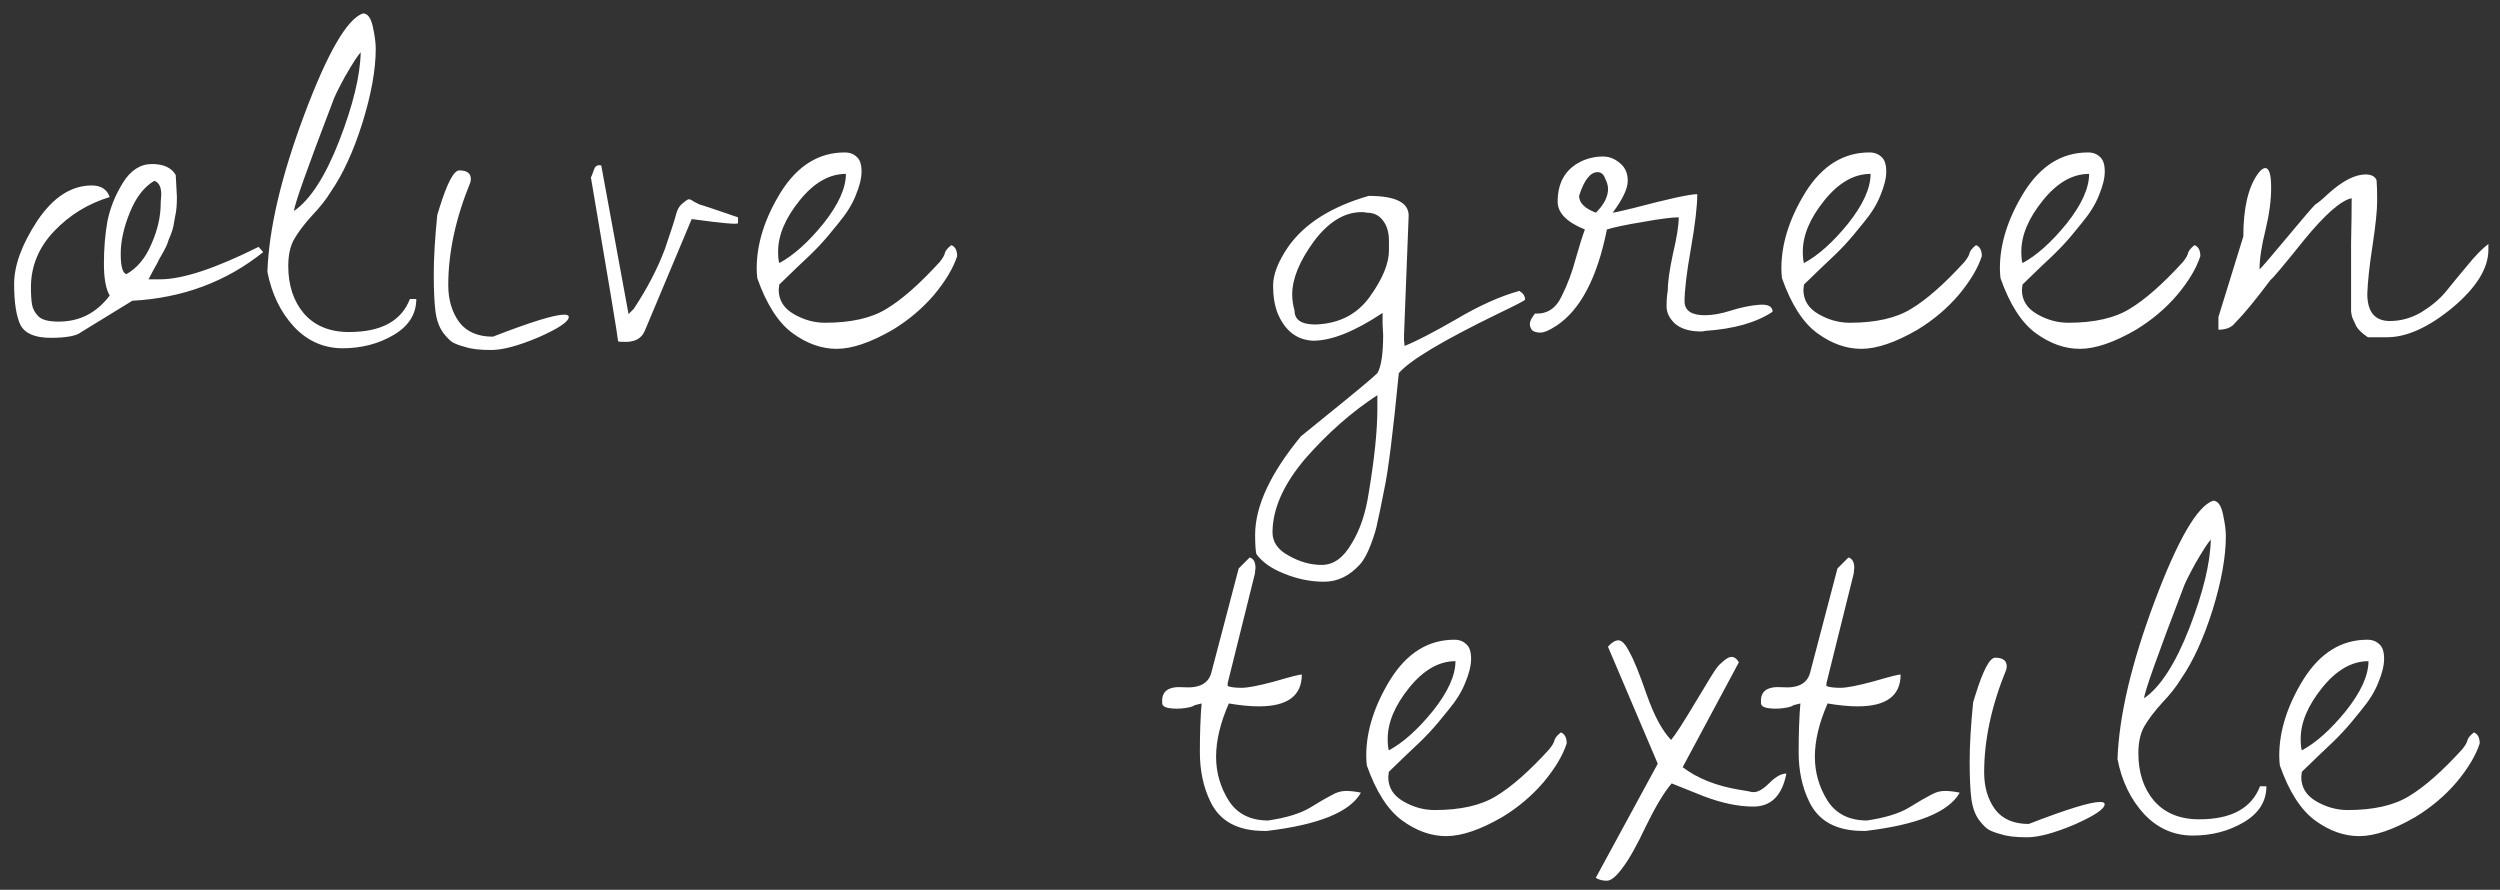 <?xml version="1.0" encoding="UTF-8"?> <svg xmlns="http://www.w3.org/2000/svg" width="118" height="42" viewBox="0 0 118 42" fill="none"><rect x="0" y="0" width="118" height="42" fill="#333333" stroke="none"/><path d="M8.295 8.262L8.35 9.301C8.35 9.684 8.323 9.984 8.268 10.203C8.232 10.404 8.204 10.559 8.186 10.668C8.168 10.777 8.122 10.923 8.049 11.105C7.976 11.27 7.931 11.388 7.913 11.461C7.894 11.534 7.831 11.671 7.721 11.871C7.612 12.072 7.539 12.199 7.503 12.254C7.484 12.309 7.402 12.463 7.256 12.719C7.129 12.956 7.047 13.111 7.01 13.184H7.557C8.614 13.184 10.164 12.673 12.206 11.652L12.424 11.898C10.674 13.302 8.614 14.068 6.245 14.195L3.838 15.672C3.62 15.854 3.137 15.945 2.389 15.945C1.66 15.945 1.186 15.745 0.967 15.344C0.767 14.925 0.667 14.277 0.667 13.402C0.667 12.527 1.031 11.534 1.76 10.422C2.508 9.31 3.365 8.754 4.331 8.754C4.768 8.754 5.051 8.936 5.178 9.301C4.157 9.611 3.282 10.148 2.553 10.914C1.824 11.68 1.46 12.564 1.46 13.566C1.46 13.913 1.478 14.186 1.514 14.387C1.551 14.587 1.651 14.77 1.815 14.934C1.979 15.098 2.298 15.18 2.772 15.18C3.756 15.18 4.559 14.77 5.178 13.949C4.996 13.639 4.905 13.138 4.905 12.445C4.905 11.734 4.96 11.069 5.069 10.449C5.197 9.811 5.443 9.201 5.807 8.617C6.172 8.034 6.628 7.742 7.174 7.742C7.721 7.742 8.095 7.915 8.295 8.262ZM7.585 9.547L7.612 9.191C7.612 8.827 7.503 8.608 7.284 8.535C6.81 8.809 6.427 9.301 6.135 10.012C5.844 10.723 5.698 11.379 5.698 11.98C5.698 12.582 5.789 12.901 5.971 12.938C6.482 12.646 6.874 12.172 7.147 11.516C7.439 10.859 7.585 10.221 7.585 9.602V9.547ZM12.621 12.828C12.694 10.787 13.277 8.307 14.371 5.391C15.465 2.474 16.386 0.888 17.133 0.633C17.352 0.633 17.507 0.842 17.598 1.262C17.689 1.681 17.735 2.027 17.735 2.301C17.735 3.285 17.525 4.452 17.106 5.801C16.686 7.132 16.194 8.207 15.629 9.027C15.41 9.392 15.11 9.775 14.727 10.176C14.362 10.577 14.08 10.95 13.879 11.297C13.697 11.625 13.606 12.044 13.606 12.555C13.606 13.466 13.852 14.213 14.344 14.797C14.854 15.38 15.565 15.672 16.477 15.672C17.99 15.672 18.947 15.152 19.348 14.113H19.649C19.649 14.824 19.293 15.389 18.582 15.809C17.871 16.228 17.069 16.438 16.176 16.438C15.283 16.438 14.517 16.1 13.879 15.426C13.241 14.733 12.822 13.867 12.621 12.828ZM17.024 2.465C16.878 2.629 16.632 3.012 16.285 3.613C15.957 4.215 15.766 4.607 15.711 4.789C14.49 7.979 13.879 9.702 13.879 9.957C14.645 9.428 15.356 8.326 16.012 6.648C16.668 4.953 17.005 3.559 17.024 2.465ZM20.639 10.148L20.748 9.793C21.112 8.626 21.422 8.043 21.677 8.043C22.042 8.043 22.224 8.18 22.224 8.453C22.224 8.508 22.215 8.562 22.197 8.617C21.504 10.312 21.158 11.926 21.158 13.457C21.158 14.15 21.331 14.733 21.677 15.207C22.024 15.663 22.552 15.891 23.264 15.891C25.05 15.198 26.171 14.852 26.627 14.852C26.773 14.852 26.846 14.888 26.846 14.961C26.846 15.18 26.372 15.499 25.424 15.918C24.476 16.319 23.728 16.52 23.181 16.52C22.653 16.52 22.252 16.474 21.978 16.383C21.705 16.31 21.504 16.237 21.377 16.164C21.249 16.091 21.094 15.936 20.912 15.699C20.73 15.444 20.611 15.116 20.556 14.715C20.502 14.296 20.474 13.703 20.474 12.938C20.474 12.172 20.529 11.242 20.639 10.148ZM27.89 8.371C27.908 8.353 27.936 8.289 27.972 8.18C28.009 8.07 28.045 7.979 28.081 7.906C28.136 7.833 28.2 7.797 28.273 7.797C28.346 7.797 28.382 7.806 28.382 7.824L29.667 14.824L29.913 14.578C30.552 13.612 31.044 12.664 31.39 11.734C31.682 10.878 31.855 10.34 31.91 10.121C31.964 9.902 32.055 9.738 32.183 9.629C32.329 9.501 32.429 9.428 32.484 9.41C32.538 9.392 32.63 9.428 32.757 9.52C32.903 9.592 32.994 9.638 33.031 9.656C33.067 9.656 33.669 9.857 34.835 10.258V10.531C34.835 10.604 34.106 10.54 32.648 10.34L30.433 15.617C30.287 15.963 29.986 16.137 29.531 16.137C29.312 16.137 29.193 16.128 29.175 16.109C29.157 15.872 28.729 13.293 27.89 8.371ZM35.743 13.129C35.725 12.965 35.716 12.81 35.716 12.664C35.716 11.497 36.099 10.294 36.864 9.055C37.648 7.815 38.651 7.195 39.872 7.195C40.109 7.195 40.3 7.268 40.446 7.414C40.592 7.542 40.665 7.77 40.665 8.098C40.665 8.408 40.574 8.781 40.392 9.219C40.227 9.638 39.963 10.066 39.599 10.504C39.252 10.941 38.952 11.297 38.696 11.57C38.441 11.844 38.077 12.199 37.602 12.637C37.147 13.074 36.873 13.338 36.782 13.43C36.764 13.575 36.755 13.658 36.755 13.676C36.755 14.168 36.992 14.551 37.466 14.824C37.94 15.098 38.432 15.234 38.942 15.234C40.164 15.234 41.13 15.016 41.841 14.578C42.57 14.141 43.408 13.402 44.356 12.363C44.502 12.181 44.584 12.035 44.602 11.926C44.639 11.816 44.739 11.698 44.903 11.57C45.086 11.643 45.177 11.816 45.177 12.09C44.994 12.655 44.63 13.266 44.083 13.922C43.536 14.56 42.889 15.107 42.142 15.562C41.102 16.164 40.218 16.465 39.489 16.465C38.778 16.465 38.086 16.219 37.411 15.727C36.737 15.234 36.181 14.368 35.743 13.129ZM39.927 8.207C39.143 8.207 38.414 8.626 37.739 9.465C37.065 10.303 36.727 11.105 36.727 11.871C36.727 12.126 36.746 12.309 36.782 12.418C37.457 12.053 38.149 11.434 38.86 10.559C39.571 9.665 39.927 8.882 39.927 8.207ZM66.489 10.176L66.27 15.809C66.27 15.827 66.27 15.909 66.27 16.055C66.288 16.201 66.297 16.292 66.297 16.328C66.844 16.109 67.655 15.69 68.731 15.07C69.806 14.432 70.8 13.986 71.711 13.73C71.893 13.84 71.985 13.977 71.985 14.141C71.985 14.177 71.565 14.396 70.727 14.797C68.102 16.073 66.534 17.012 66.024 17.613C65.75 20.421 65.522 22.244 65.34 23.082C65.176 23.921 65.067 24.449 65.012 24.668C64.975 24.905 64.875 25.242 64.711 25.68C64.547 26.117 64.374 26.436 64.192 26.637C63.699 27.184 63.134 27.457 62.496 27.457C61.858 27.457 61.229 27.329 60.61 27.074C60.008 26.837 59.571 26.527 59.297 26.145C59.261 25.962 59.242 25.662 59.242 25.242C59.242 23.893 59.962 22.344 61.403 20.594C61.512 20.503 61.849 20.229 62.414 19.773C63.927 18.552 64.793 17.832 65.012 17.613C65.194 17.303 65.285 16.702 65.285 15.809C65.285 15.754 65.276 15.581 65.258 15.289C65.258 14.997 65.258 14.824 65.258 14.77C63.946 15.645 62.852 16.082 61.977 16.082C61.211 16.046 60.655 15.617 60.309 14.797C60.163 14.432 60.09 13.995 60.09 13.484C60.09 12.956 60.327 12.345 60.801 11.652C61.567 10.559 62.834 9.757 64.602 9.246C65.86 9.246 66.489 9.556 66.489 10.176ZM60.063 25.133C60.063 25.588 60.318 25.953 60.828 26.227C61.339 26.518 61.858 26.664 62.387 26.664C62.934 26.664 63.399 26.336 63.781 25.68C64.183 25.042 64.456 24.24 64.602 23.273C64.875 21.651 65.012 20.32 65.012 19.281V18.652C63.809 19.436 62.679 20.43 61.621 21.633C60.582 22.854 60.063 24.021 60.063 25.133ZM61.102 14.66C61.102 15.098 61.43 15.316 62.086 15.316C63.198 15.28 64.055 14.842 64.656 14.004C65.258 13.165 65.559 12.436 65.559 11.816C65.559 11.762 65.559 11.707 65.559 11.652V11.379C65.559 10.978 65.468 10.659 65.285 10.422C65.103 10.167 64.848 10.039 64.52 10.039C64.447 10.021 64.365 10.012 64.274 10.012C63.453 10.012 62.697 10.477 62.004 11.406C61.33 12.336 60.992 13.165 60.992 13.895C60.992 14.15 61.029 14.405 61.102 14.66ZM79.51 14.25C79.528 14.669 79.847 14.879 80.467 14.879C80.831 14.879 81.241 14.806 81.697 14.66C82.153 14.514 82.59 14.423 83.01 14.387C83.447 14.35 83.666 14.46 83.666 14.715C82.9 15.225 81.843 15.526 80.494 15.617C80.421 15.635 80.348 15.645 80.275 15.645C79.765 15.645 79.364 15.526 79.072 15.289C78.799 15.034 78.662 14.76 78.662 14.469C78.662 14.177 78.68 13.931 78.717 13.73C78.717 13.329 78.799 12.746 78.963 11.98C79.145 11.215 79.236 10.641 79.236 10.258C78.908 10.258 78.343 10.331 77.541 10.477C76.757 10.604 76.192 10.723 75.846 10.832C75.39 13.111 74.597 14.624 73.467 15.371C73.138 15.59 72.883 15.699 72.701 15.699C72.537 15.699 72.409 15.663 72.318 15.59C72.245 15.499 72.209 15.398 72.209 15.289C72.209 15.162 72.291 14.997 72.455 14.797C73.02 14.833 73.439 14.56 73.713 13.977C73.986 13.43 74.205 12.846 74.369 12.227C74.551 11.588 74.697 11.124 74.806 10.832C73.95 10.486 73.521 10.048 73.521 9.52C73.521 8.553 73.941 7.897 74.779 7.551C75.071 7.441 75.362 7.387 75.654 7.387C75.946 7.387 76.21 7.487 76.447 7.688C76.702 7.888 76.83 8.171 76.83 8.535C76.83 8.9 76.593 9.401 76.119 10.039C76.174 10.039 76.502 9.966 77.103 9.82C78.762 9.383 79.765 9.164 80.111 9.164C80.111 9.729 80.011 10.586 79.81 11.734C79.61 12.865 79.51 13.703 79.51 14.25ZM75.408 8.125C75.062 8.125 74.77 8.499 74.533 9.246C74.533 9.574 74.797 9.839 75.326 10.039C75.709 9.656 75.9 9.283 75.9 8.918C75.9 8.772 75.855 8.608 75.763 8.426C75.691 8.225 75.572 8.125 75.408 8.125ZM84.109 13.129C84.091 12.965 84.081 12.81 84.081 12.664C84.081 11.497 84.464 10.294 85.23 9.055C86.014 7.815 87.016 7.195 88.238 7.195C88.475 7.195 88.666 7.268 88.812 7.414C88.958 7.542 89.031 7.77 89.031 8.098C89.031 8.408 88.939 8.781 88.757 9.219C88.593 9.638 88.329 10.066 87.964 10.504C87.618 10.941 87.317 11.297 87.062 11.57C86.807 11.844 86.442 12.199 85.968 12.637C85.512 13.074 85.239 13.338 85.148 13.43C85.13 13.575 85.121 13.658 85.121 13.676C85.121 14.168 85.358 14.551 85.831 14.824C86.305 15.098 86.798 15.234 87.308 15.234C88.529 15.234 89.496 15.016 90.206 14.578C90.936 14.141 91.774 13.402 92.722 12.363C92.868 12.181 92.95 12.035 92.968 11.926C93.005 11.816 93.105 11.698 93.269 11.57C93.451 11.643 93.542 11.816 93.542 12.09C93.36 12.655 92.996 13.266 92.449 13.922C91.902 14.56 91.255 15.107 90.507 15.562C89.468 16.164 88.584 16.465 87.855 16.465C87.144 16.465 86.451 16.219 85.777 15.727C85.102 15.234 84.546 14.368 84.109 13.129ZM88.292 8.207C87.508 8.207 86.779 8.626 86.105 9.465C85.43 10.303 85.093 11.105 85.093 11.871C85.093 12.126 85.111 12.309 85.148 12.418C85.822 12.053 86.515 11.434 87.226 10.559C87.937 9.665 88.292 8.882 88.292 8.207ZM94.423 13.129C94.405 12.965 94.395 12.81 94.395 12.664C94.395 11.497 94.778 10.294 95.544 9.055C96.328 7.815 97.33 7.195 98.552 7.195C98.789 7.195 98.98 7.268 99.126 7.414C99.272 7.542 99.345 7.77 99.345 8.098C99.345 8.408 99.254 8.781 99.071 9.219C98.907 9.638 98.643 10.066 98.278 10.504C97.932 10.941 97.631 11.297 97.376 11.57C97.121 11.844 96.756 12.199 96.282 12.637C95.826 13.074 95.553 13.338 95.462 13.43C95.444 13.575 95.434 13.658 95.434 13.676C95.434 14.168 95.671 14.551 96.145 14.824C96.619 15.098 97.112 15.234 97.622 15.234C98.843 15.234 99.809 15.016 100.52 14.578C101.25 14.141 102.088 13.402 103.036 12.363C103.182 12.181 103.264 12.035 103.282 11.926C103.319 11.816 103.419 11.698 103.583 11.57C103.765 11.643 103.856 11.816 103.856 12.09C103.674 12.655 103.31 13.266 102.763 13.922C102.216 14.56 101.569 15.107 100.821 15.562C99.782 16.164 98.898 16.465 98.169 16.465C97.458 16.465 96.765 16.219 96.091 15.727C95.416 15.234 94.86 14.368 94.423 13.129ZM98.606 8.207C97.823 8.207 97.093 8.626 96.419 9.465C95.744 10.303 95.407 11.105 95.407 11.871C95.407 12.126 95.425 12.309 95.462 12.418C96.136 12.053 96.829 11.434 97.54 10.559C98.251 9.665 98.606 8.882 98.606 8.207ZM110.971 13.156C110.971 12.828 110.971 12.263 110.971 11.461C110.989 10.641 110.999 9.939 110.999 9.355C110.488 9.465 109.741 10.121 108.756 11.324C107.79 12.527 107.262 13.156 107.17 13.211C106.46 14.159 105.904 14.833 105.503 15.234C105.338 15.453 105.074 15.562 104.71 15.562V14.961L105.885 11.16C105.885 9.829 106.113 8.845 106.569 8.207C106.697 8.025 106.815 7.934 106.924 7.934C107.107 7.934 107.198 8.243 107.198 8.863C107.198 9.465 107.107 10.139 106.924 10.887C106.742 11.616 106.651 12.227 106.651 12.719C106.797 12.573 107.234 12.062 107.963 11.188C108.693 10.312 109.13 9.802 109.276 9.656C109.404 9.583 109.622 9.401 109.932 9.109C110.588 8.526 111.163 8.234 111.655 8.234C111.928 8.234 112.101 8.326 112.174 8.508C112.193 8.708 112.202 9.036 112.202 9.492C112.202 9.93 112.129 10.632 111.983 11.598C111.837 12.546 111.755 13.302 111.737 13.867C111.737 14.724 112.092 15.152 112.803 15.152C113.314 15.152 113.806 15.016 114.28 14.742C114.754 14.45 115.137 14.132 115.428 13.785C115.72 13.421 116.057 13.01 116.44 12.555C116.823 12.081 117.16 11.734 117.452 11.516V11.789C117.452 12.664 116.887 13.575 115.756 14.523C114.626 15.453 113.596 15.918 112.667 15.918H111.764C111.491 15.736 111.309 15.562 111.217 15.398C111.144 15.234 111.09 15.116 111.053 15.043C111.017 14.97 110.989 14.861 110.971 14.715C110.971 14.551 110.971 14.432 110.971 14.359V13.156ZM56.716 33.203L56.388 33.285C56.333 33.34 56.178 33.385 55.923 33.422C55.668 33.458 55.422 33.458 55.184 33.422C54.948 33.385 54.838 33.294 54.856 33.148C54.82 32.62 55.157 32.383 55.868 32.438C56.615 32.492 57.053 32.255 57.181 31.727L58.466 26.832L58.985 26.312C59.168 26.367 59.259 26.531 59.259 26.805L59.231 27.078L57.946 32.246V32.383C58.092 32.438 58.311 32.465 58.602 32.465C58.894 32.465 59.414 32.365 60.161 32.164C60.908 31.945 61.337 31.836 61.446 31.836C61.446 32.839 60.772 33.34 59.423 33.34C59.004 33.34 58.53 33.294 58.001 33.203C57.6 34.115 57.399 34.953 57.399 35.719C57.399 36.466 57.6 37.159 58.001 37.797C58.402 38.417 59.022 38.727 59.86 38.727C60.717 38.599 61.373 38.398 61.829 38.125C62.303 37.833 62.649 37.633 62.868 37.523C63.087 37.396 63.306 37.332 63.524 37.332C63.743 37.332 63.98 37.359 64.235 37.414C63.725 38.325 62.248 38.927 59.806 39.219C59.751 39.219 59.705 39.219 59.669 39.219C58.411 39.219 57.563 38.754 57.126 37.824C56.798 37.15 56.634 36.375 56.634 35.5C56.634 34.607 56.661 33.841 56.716 33.203ZM64.514 36.129C64.496 35.965 64.487 35.81 64.487 35.664C64.487 34.497 64.87 33.294 65.635 32.055C66.419 30.815 67.422 30.195 68.643 30.195C68.88 30.195 69.072 30.268 69.217 30.414C69.363 30.542 69.436 30.77 69.436 31.098C69.436 31.408 69.345 31.781 69.163 32.219C68.999 32.638 68.734 33.066 68.37 33.504C68.023 33.941 67.723 34.297 67.467 34.57C67.212 34.844 66.848 35.199 66.374 35.637C65.918 36.074 65.644 36.339 65.553 36.43C65.535 36.575 65.526 36.658 65.526 36.676C65.526 37.168 65.763 37.551 66.237 37.824C66.711 38.098 67.203 38.234 67.713 38.234C68.935 38.234 69.901 38.016 70.612 37.578C71.341 37.141 72.18 36.402 73.127 35.363C73.273 35.181 73.355 35.035 73.374 34.926C73.41 34.816 73.51 34.698 73.674 34.57C73.857 34.643 73.948 34.816 73.948 35.09C73.766 35.655 73.401 36.266 72.854 36.922C72.307 37.56 71.66 38.107 70.913 38.562C69.874 39.164 68.99 39.465 68.26 39.465C67.549 39.465 66.857 39.219 66.182 38.727C65.508 38.234 64.952 37.368 64.514 36.129ZM68.698 31.207C67.914 31.207 67.185 31.626 66.51 32.465C65.836 33.303 65.499 34.105 65.499 34.871C65.499 35.126 65.517 35.309 65.553 35.418C66.228 35.053 66.921 34.434 67.631 33.559C68.342 32.665 68.698 31.881 68.698 31.207ZM84.317 36.512C84.116 37.551 83.597 38.07 82.758 38.07C82.047 38.07 81.263 37.906 80.406 37.578C79.55 37.232 79.048 37.031 78.903 36.977C78.556 37.378 78.155 38.043 77.699 38.973C77.262 39.902 76.888 40.568 76.578 40.969C76.287 41.37 76.04 41.57 75.84 41.57C75.639 41.57 75.466 41.525 75.32 41.434L78.246 36.047L75.895 30.523C76.077 30.323 76.241 30.223 76.387 30.223C76.551 30.223 76.724 30.405 76.906 30.77C77.107 31.116 77.38 31.79 77.727 32.793C78.073 33.777 78.456 34.488 78.875 34.926C79.076 34.689 79.459 34.096 80.024 33.148C80.643 32.109 80.99 31.553 81.063 31.48C81.136 31.389 81.209 31.316 81.281 31.262C81.354 31.189 81.436 31.125 81.528 31.07C81.746 30.943 81.929 31.006 82.074 31.262L79.422 36.211C80.115 36.74 81.008 37.095 82.102 37.277C82.448 37.332 82.649 37.368 82.703 37.387C82.758 37.387 82.785 37.387 82.785 37.387C82.986 37.387 83.232 37.241 83.524 36.949C83.815 36.658 84.08 36.512 84.317 36.512ZM84.978 33.203L84.65 33.285C84.596 33.34 84.441 33.385 84.185 33.422C83.93 33.458 83.684 33.458 83.447 33.422C83.21 33.385 83.101 33.294 83.119 33.148C83.082 32.62 83.42 32.383 84.131 32.438C84.878 32.492 85.316 32.255 85.443 31.727L86.728 26.832L87.248 26.312C87.43 26.367 87.521 26.531 87.521 26.805L87.494 27.078L86.209 32.246V32.383C86.355 32.438 86.573 32.465 86.865 32.465C87.157 32.465 87.676 32.365 88.424 32.164C89.171 31.945 89.599 31.836 89.709 31.836C89.709 32.839 89.034 33.34 87.685 33.34C87.266 33.34 86.792 33.294 86.263 33.203C85.862 34.115 85.662 34.953 85.662 35.719C85.662 36.466 85.862 37.159 86.263 37.797C86.665 38.417 87.284 38.727 88.123 38.727C88.98 38.599 89.636 38.398 90.092 38.125C90.566 37.833 90.912 37.633 91.131 37.523C91.349 37.396 91.568 37.332 91.787 37.332C92.006 37.332 92.243 37.359 92.498 37.414C91.987 38.325 90.511 38.927 88.068 39.219C88.013 39.219 87.968 39.219 87.931 39.219C86.674 39.219 85.826 38.754 85.388 37.824C85.06 37.15 84.896 36.375 84.896 35.5C84.896 34.607 84.924 33.841 84.978 33.203ZM93.132 33.148L93.242 32.793C93.606 31.626 93.916 31.043 94.171 31.043C94.536 31.043 94.718 31.18 94.718 31.453C94.718 31.508 94.709 31.562 94.691 31.617C93.998 33.312 93.652 34.926 93.652 36.457C93.652 37.15 93.825 37.733 94.171 38.207C94.518 38.663 95.046 38.891 95.757 38.891C97.544 38.198 98.665 37.852 99.121 37.852C99.266 37.852 99.339 37.888 99.339 37.961C99.339 38.18 98.865 38.499 97.917 38.918C96.969 39.319 96.222 39.52 95.675 39.52C95.147 39.52 94.746 39.474 94.472 39.383C94.199 39.31 93.998 39.237 93.871 39.164C93.743 39.091 93.588 38.936 93.406 38.699C93.223 38.444 93.105 38.116 93.05 37.715C92.996 37.296 92.968 36.703 92.968 35.938C92.968 35.172 93.023 34.242 93.132 33.148ZM99.946 35.828C100.019 33.786 100.603 31.307 101.696 28.391C102.79 25.474 103.711 23.888 104.458 23.633C104.677 23.633 104.832 23.842 104.923 24.262C105.014 24.681 105.06 25.027 105.06 25.301C105.06 26.285 104.85 27.452 104.431 28.801C104.011 30.131 103.519 31.207 102.954 32.027C102.735 32.392 102.435 32.775 102.052 33.176C101.687 33.577 101.405 33.95 101.204 34.297C101.022 34.625 100.931 35.044 100.931 35.555C100.931 36.466 101.177 37.214 101.669 37.797C102.179 38.38 102.89 38.672 103.802 38.672C105.315 38.672 106.272 38.152 106.673 37.113H106.974C106.974 37.824 106.618 38.389 105.907 38.809C105.196 39.228 104.394 39.438 103.501 39.438C102.608 39.438 101.842 39.1 101.204 38.426C100.566 37.733 100.147 36.867 99.946 35.828ZM104.349 25.465C104.203 25.629 103.957 26.012 103.61 26.613C103.282 27.215 103.091 27.607 103.036 27.789C101.815 30.979 101.204 32.702 101.204 32.957C101.97 32.428 102.681 31.326 103.337 29.648C103.993 27.953 104.33 26.559 104.349 25.465ZM107.608 36.129C107.59 35.965 107.581 35.81 107.581 35.664C107.581 34.497 107.963 33.294 108.729 32.055C109.513 30.815 110.516 30.195 111.737 30.195C111.974 30.195 112.165 30.268 112.311 30.414C112.457 30.542 112.53 30.77 112.53 31.098C112.53 31.408 112.439 31.781 112.256 32.219C112.092 32.638 111.828 33.066 111.463 33.504C111.117 33.941 110.816 34.297 110.561 34.57C110.306 34.844 109.941 35.199 109.467 35.637C109.012 36.074 108.738 36.339 108.647 36.43C108.629 36.575 108.62 36.658 108.62 36.676C108.62 37.168 108.857 37.551 109.331 37.824C109.805 38.098 110.297 38.234 110.807 38.234C112.029 38.234 112.995 38.016 113.706 37.578C114.435 37.141 115.273 36.402 116.221 35.363C116.367 35.181 116.449 35.035 116.467 34.926C116.504 34.816 116.604 34.698 116.768 34.57C116.95 34.643 117.042 34.816 117.042 35.09C116.859 35.655 116.495 36.266 115.948 36.922C115.401 37.56 114.754 38.107 114.006 38.562C112.967 39.164 112.083 39.465 111.354 39.465C110.643 39.465 109.95 39.219 109.276 38.727C108.601 38.234 108.045 37.368 107.608 36.129ZM111.792 31.207C111.008 31.207 110.279 31.626 109.604 32.465C108.93 33.303 108.592 34.105 108.592 34.871C108.592 35.126 108.611 35.309 108.647 35.418C109.322 35.053 110.014 34.434 110.725 33.559C111.436 32.665 111.792 31.881 111.792 31.207Z" fill="white"></path></svg> 